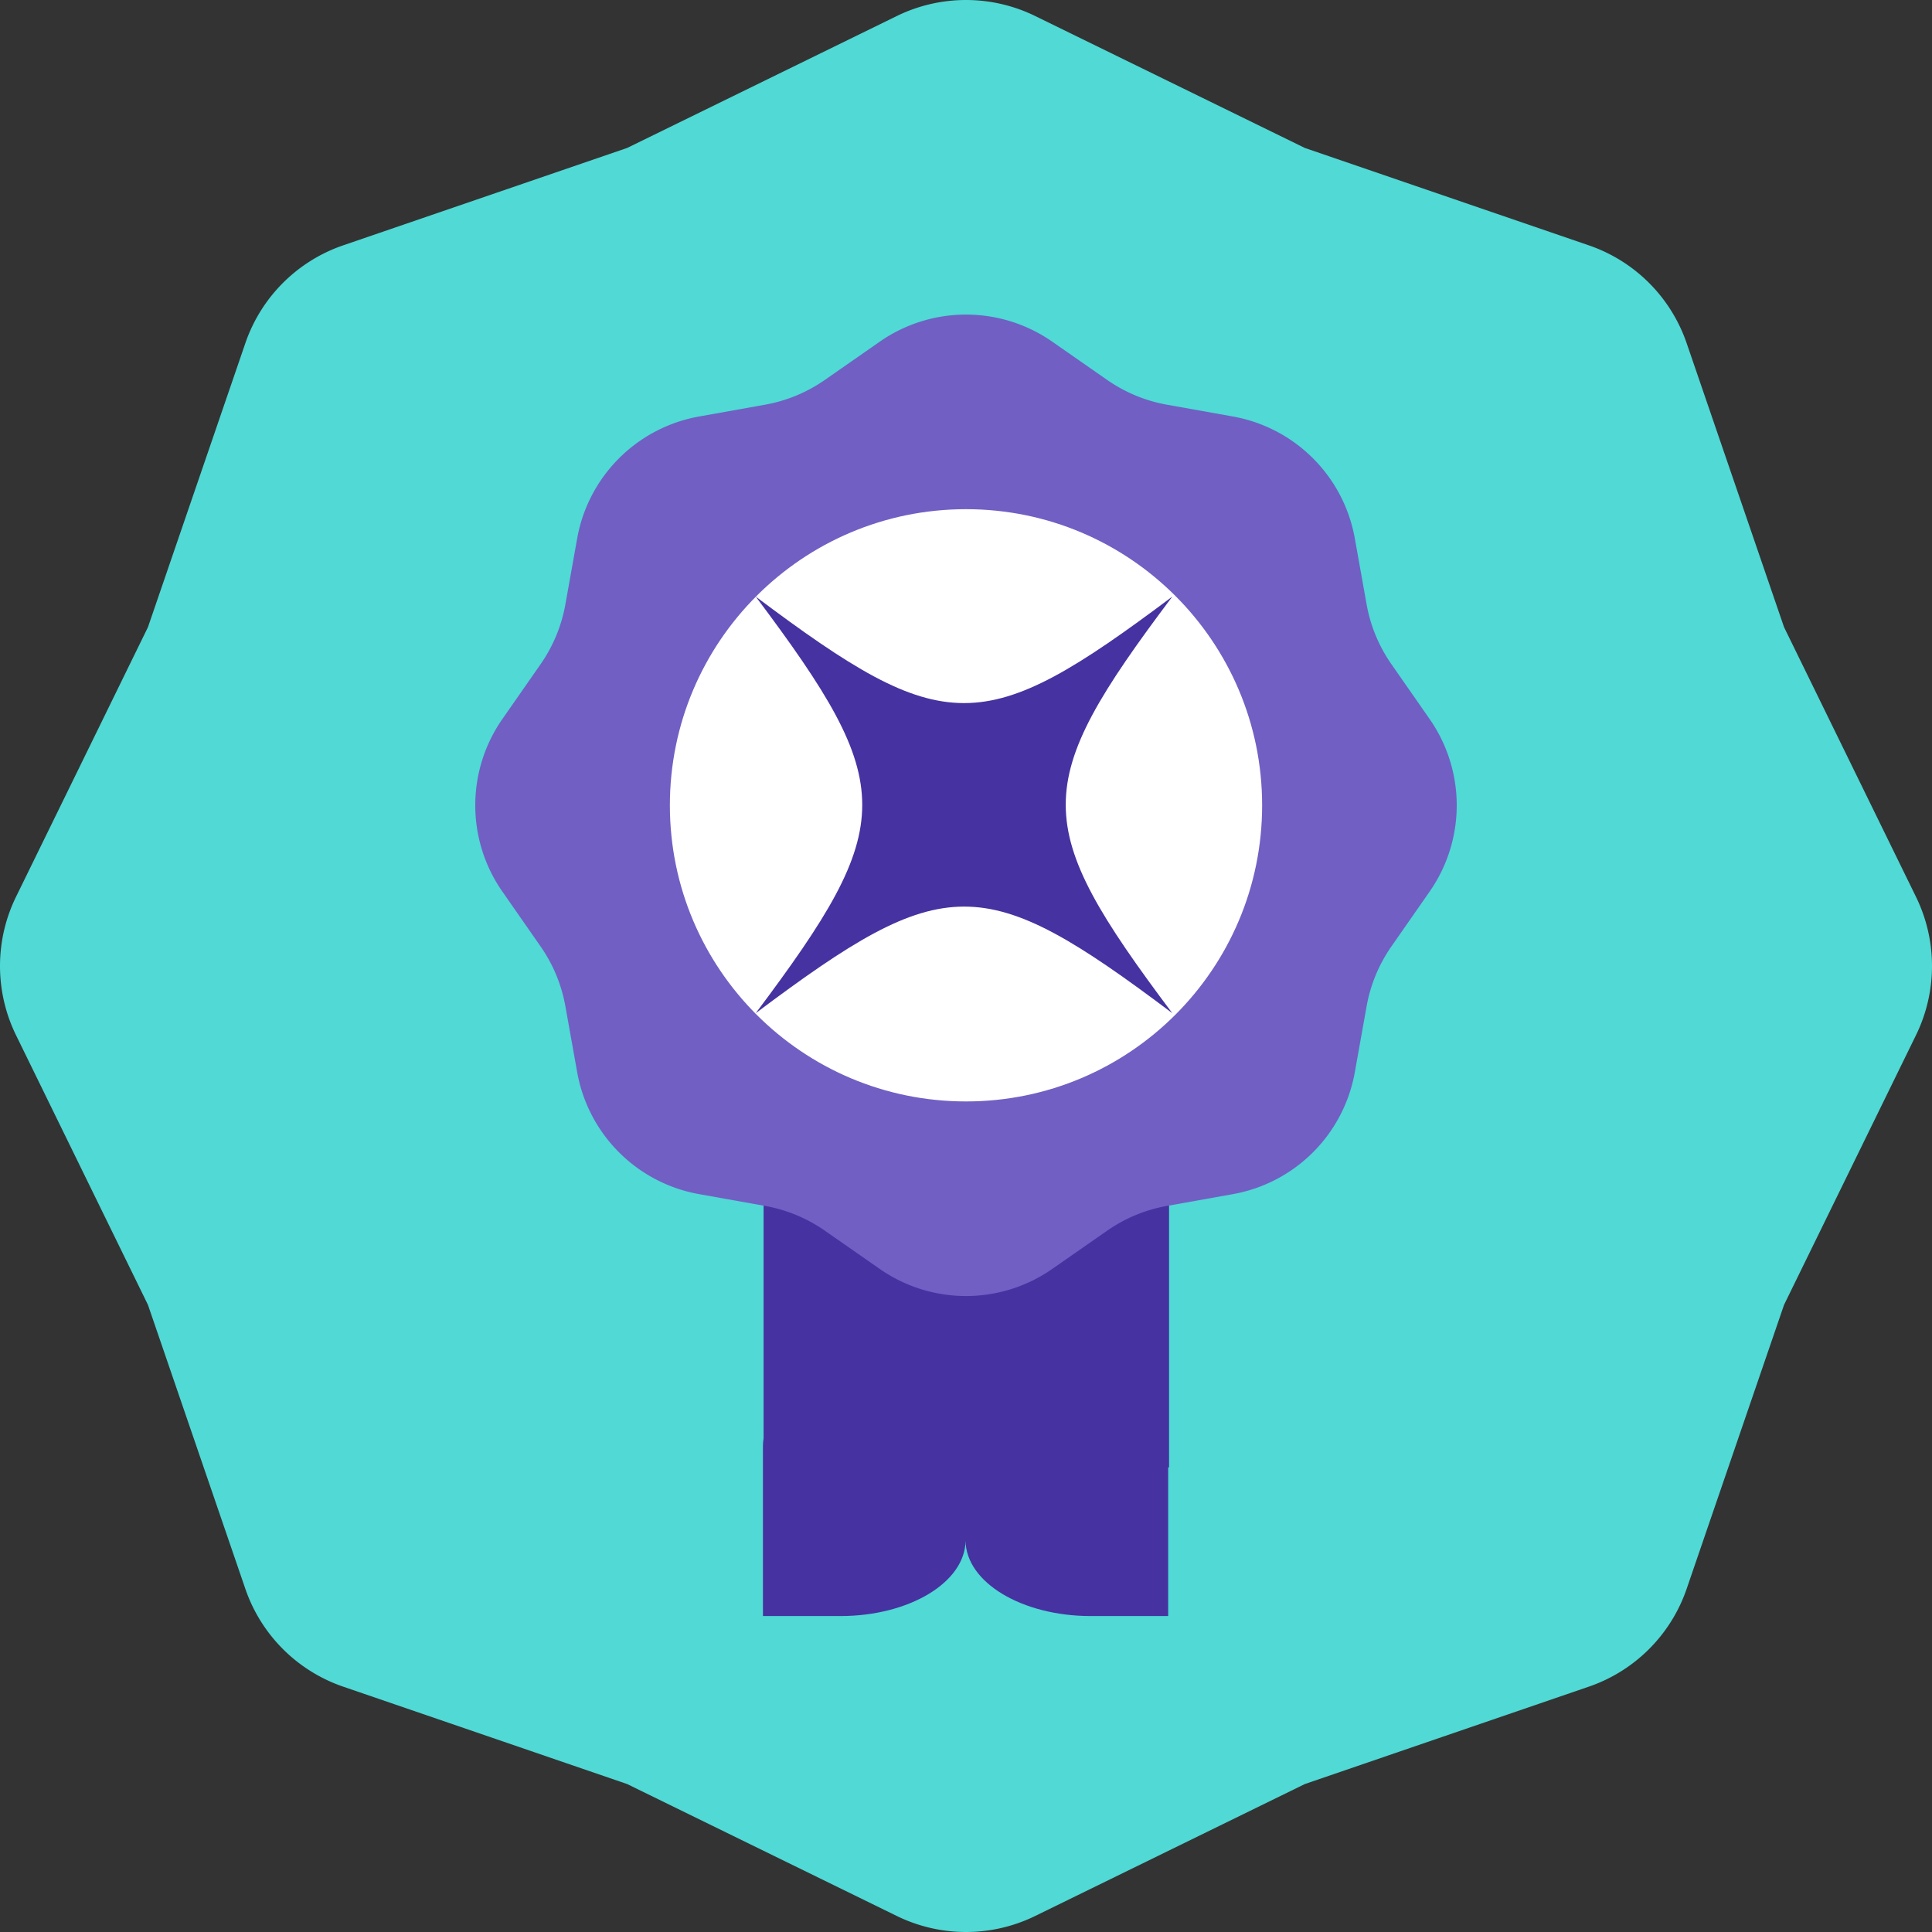 <svg xmlns="http://www.w3.org/2000/svg" width="500" height="500" fill="none" viewBox="0 0 500 500">
  <rect x="0" y="0" width="500" height="500" fill="#333333" stroke="none"/>
  <g clip-path="url(#a)">
    <path fill="#50D9D5" d="M232.096 4.145a40.74 40.74 0 0 1 35.808 0l69.789 34.145 73.493 25.205a40.737 40.737 0 0 1 25.319 25.319l25.205 73.493 34.145 69.789a40.738 40.738 0 0 1 0 35.808l-34.145 69.789-25.205 73.493a40.736 40.736 0 0 1-25.319 25.319l-73.493 25.205-69.789 34.145a40.738 40.738 0 0 1-35.808 0l-69.789-34.145-73.493-25.205a40.737 40.737 0 0 1-25.32-25.319L38.29 337.693 4.145 267.904a40.74 40.74 0 0 1 0-35.808l34.145-69.789 25.205-73.493a40.738 40.738 0 0 1 25.319-25.32l73.493-25.204 69.789-34.145Z"/>
    <path fill="#4632A0" fill-rule="evenodd" d="M302.551 286.147v93.614h-.229v38.47h-20.057c-17.76 0-32.268-8.685-32.38-19.526-.111 10.841-14.619 19.526-32.379 19.526h-20.057v-43.999c0-.68.056-1.351.167-2.013v-86.072h104.935Z" clip-rule="evenodd"/>
    <path fill="#715FC3" d="M227.687 88.42a39.035 39.035 0 0 1 44.626 0l14.236 9.918a39.028 39.028 0 0 0 15.443 6.396l17.079 3.054a39.033 39.033 0 0 1 31.555 31.555l3.054 17.079a39.022 39.022 0 0 0 6.397 15.443l9.917 14.236a39.036 39.036 0 0 1 0 44.626l-9.917 14.236a39.022 39.022 0 0 0-6.397 15.443l-3.054 17.079a39.033 39.033 0 0 1-31.555 31.555l-17.079 3.054a39.022 39.022 0 0 0-15.443 6.397l-14.236 9.917a39.036 39.036 0 0 1-44.626 0l-14.236-9.917a39.022 39.022 0 0 0-15.443-6.397l-17.079-3.054a39.033 39.033 0 0 1-31.555-31.555l-3.054-17.079a39.022 39.022 0 0 0-6.397-15.443l-9.917-14.236a39.036 39.036 0 0 1 0-44.626l9.917-14.236a39.022 39.022 0 0 0 6.397-15.443l3.054-17.079a39.033 39.033 0 0 1 31.555-31.555l17.079-3.054a39.028 39.028 0 0 0 15.443-6.396l14.236-9.918Z"/>
    <path fill="#fff" d="M326.638 208.414c0 42.326-34.312 76.638-76.638 76.638-42.326 0-76.638-34.312-76.638-76.638 0-42.326 34.312-76.638 76.638-76.638 42.326 0 76.638 34.312 76.638 76.638Z"/>
    <path fill="#4632A0" d="M303.385 262.2c-48.933-36.794-58.808-36.738-107.804.011 36.749-48.996 36.75-58.816.012-107.804 48.987 36.739 58.808 36.738 107.803-.011-36.804 48.94-36.75 58.816-.011 107.804Z"/>
  </g>
  <defs>
    <clipPath id="a">
      <path fill="#fff" d="M0 0h500v500H0z"/>
    </clipPath>
  </defs>
</svg>
